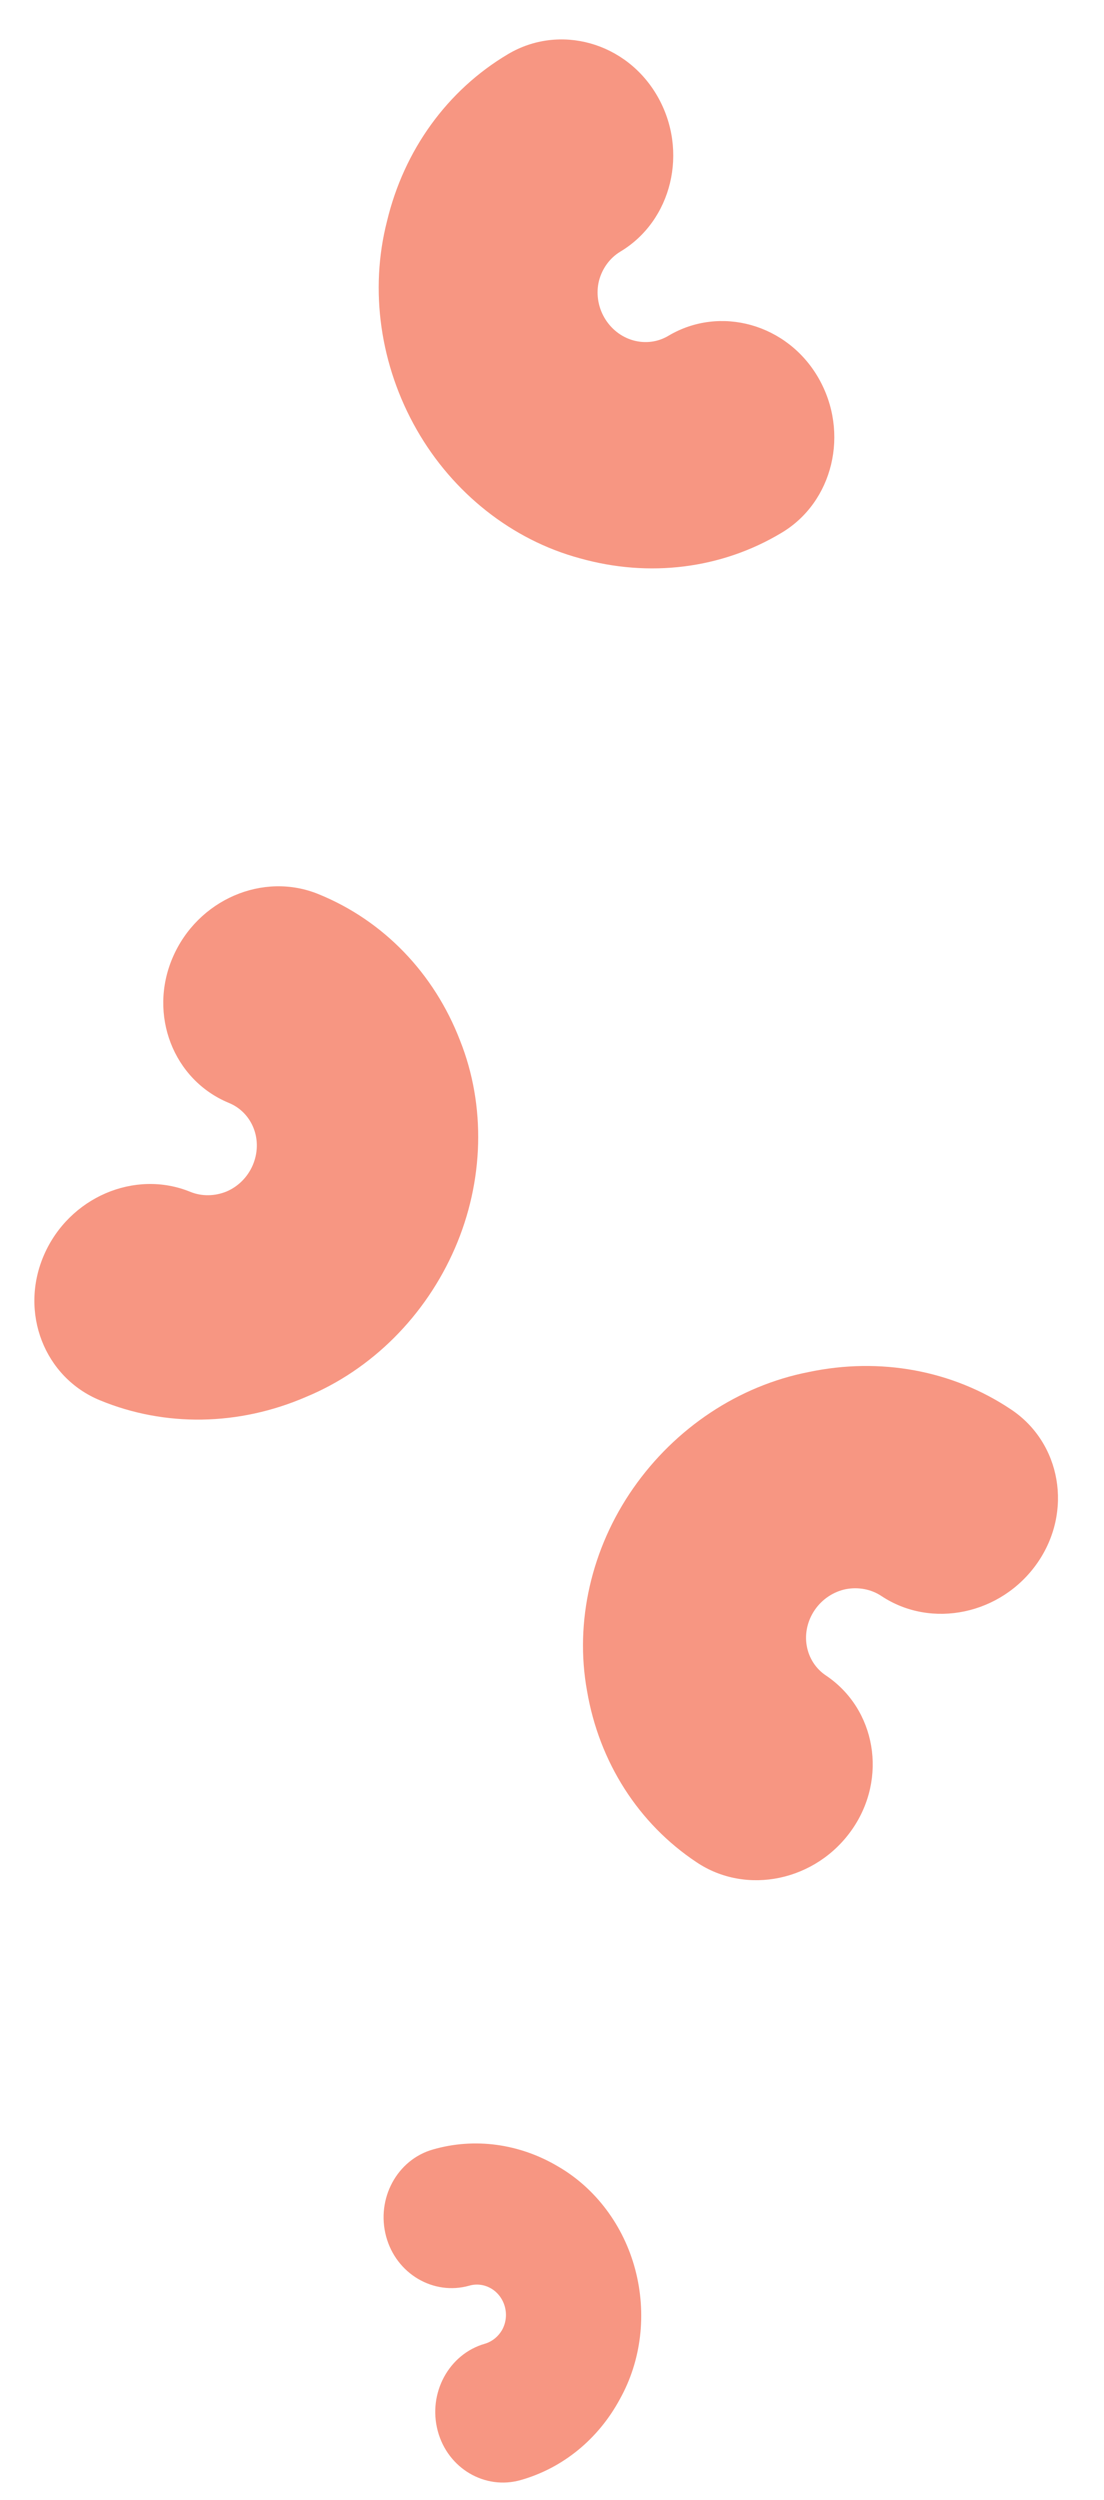 <svg width="273" height="618" viewBox="0 0 273 618" fill="none" xmlns="http://www.w3.org/2000/svg">
<path d="M202.39 93.43C194.722 80.088 178.1 75.412 165.325 82.979C162.752 84.533 159.616 84.987 156.556 84.125C153.579 83.289 151.017 81.242 149.431 78.484C147.814 75.669 147.387 72.394 148.111 69.432C148.907 66.353 150.814 63.76 153.387 62.206C166.182 54.553 170.302 37.357 162.622 23.873C154.942 10.388 138.3 5.798 125.557 13.421C110.626 22.302 99.911 37.072 95.692 54.7C91.337 71.731 93.995 90.349 103.034 106.197C111.976 121.877 126.608 133.464 143.354 137.993C160.567 142.854 178.464 140.581 193.207 131.734C206.034 124.137 210.155 106.941 202.39 93.43Z" fill="#F79682"/>
<path d="M42.704 236.681C36.623 250.817 42.847 266.923 56.563 272.61C59.349 273.738 61.593 275.976 62.738 278.942C63.853 281.825 63.752 285.103 62.495 288.026C61.212 291.008 58.847 293.313 56.042 294.51C53.101 295.718 49.882 295.748 47.096 294.62C33.3 288.968 17.066 295.981 10.88 310.213C4.693 324.444 10.998 340.515 24.739 346.142C40.799 352.767 59.044 352.487 75.681 345.295C91.922 338.568 105.229 325.278 112.493 308.542C119.68 291.984 120.181 273.327 113.765 257.209C107.334 240.519 94.785 227.558 78.865 221.064C65.094 215.353 48.861 222.365 42.704 236.681Z" fill="#F79682"/>
<path d="M210.756 452.148C219.514 439.495 216.6 422.476 204.282 414.187C201.774 412.53 200.017 409.893 199.482 406.758C198.959 403.712 199.707 400.518 201.517 397.902C203.365 395.233 206.14 393.442 209.126 392.824C212.248 392.221 215.409 392.829 217.917 394.486C230.322 402.756 247.622 399.094 256.503 386.368C265.383 373.642 262.383 356.642 250.028 348.407C235.597 338.734 217.657 335.399 199.925 339.156C182.674 342.536 167.001 352.929 156.568 367.898C146.246 382.706 142.064 400.895 145.162 417.963C148.163 435.596 157.9 450.784 172.22 460.3C184.588 468.623 201.888 464.962 210.756 452.148Z" fill="#F79682"/>
<path d="M95.479 552.813C97.95 562.034 107.171 567.487 116.036 564.986C117.826 564.465 119.779 564.692 121.476 565.697C123.127 566.672 124.337 568.308 124.848 570.214C125.37 572.16 125.103 574.191 124.197 575.852C123.229 577.57 121.673 578.821 119.882 579.343C110.992 581.892 105.78 591.545 108.236 600.854C110.692 610.162 119.938 615.566 128.792 613.027C139.16 610.082 147.938 602.934 153.277 593.038C158.602 583.522 159.976 571.936 157.082 560.993C154.22 550.168 147.294 540.889 137.976 535.504C128.431 529.847 117.339 528.357 107.09 531.312C98.189 533.822 92.977 543.475 95.479 552.813Z" fill="#F79682"/>
</svg>

